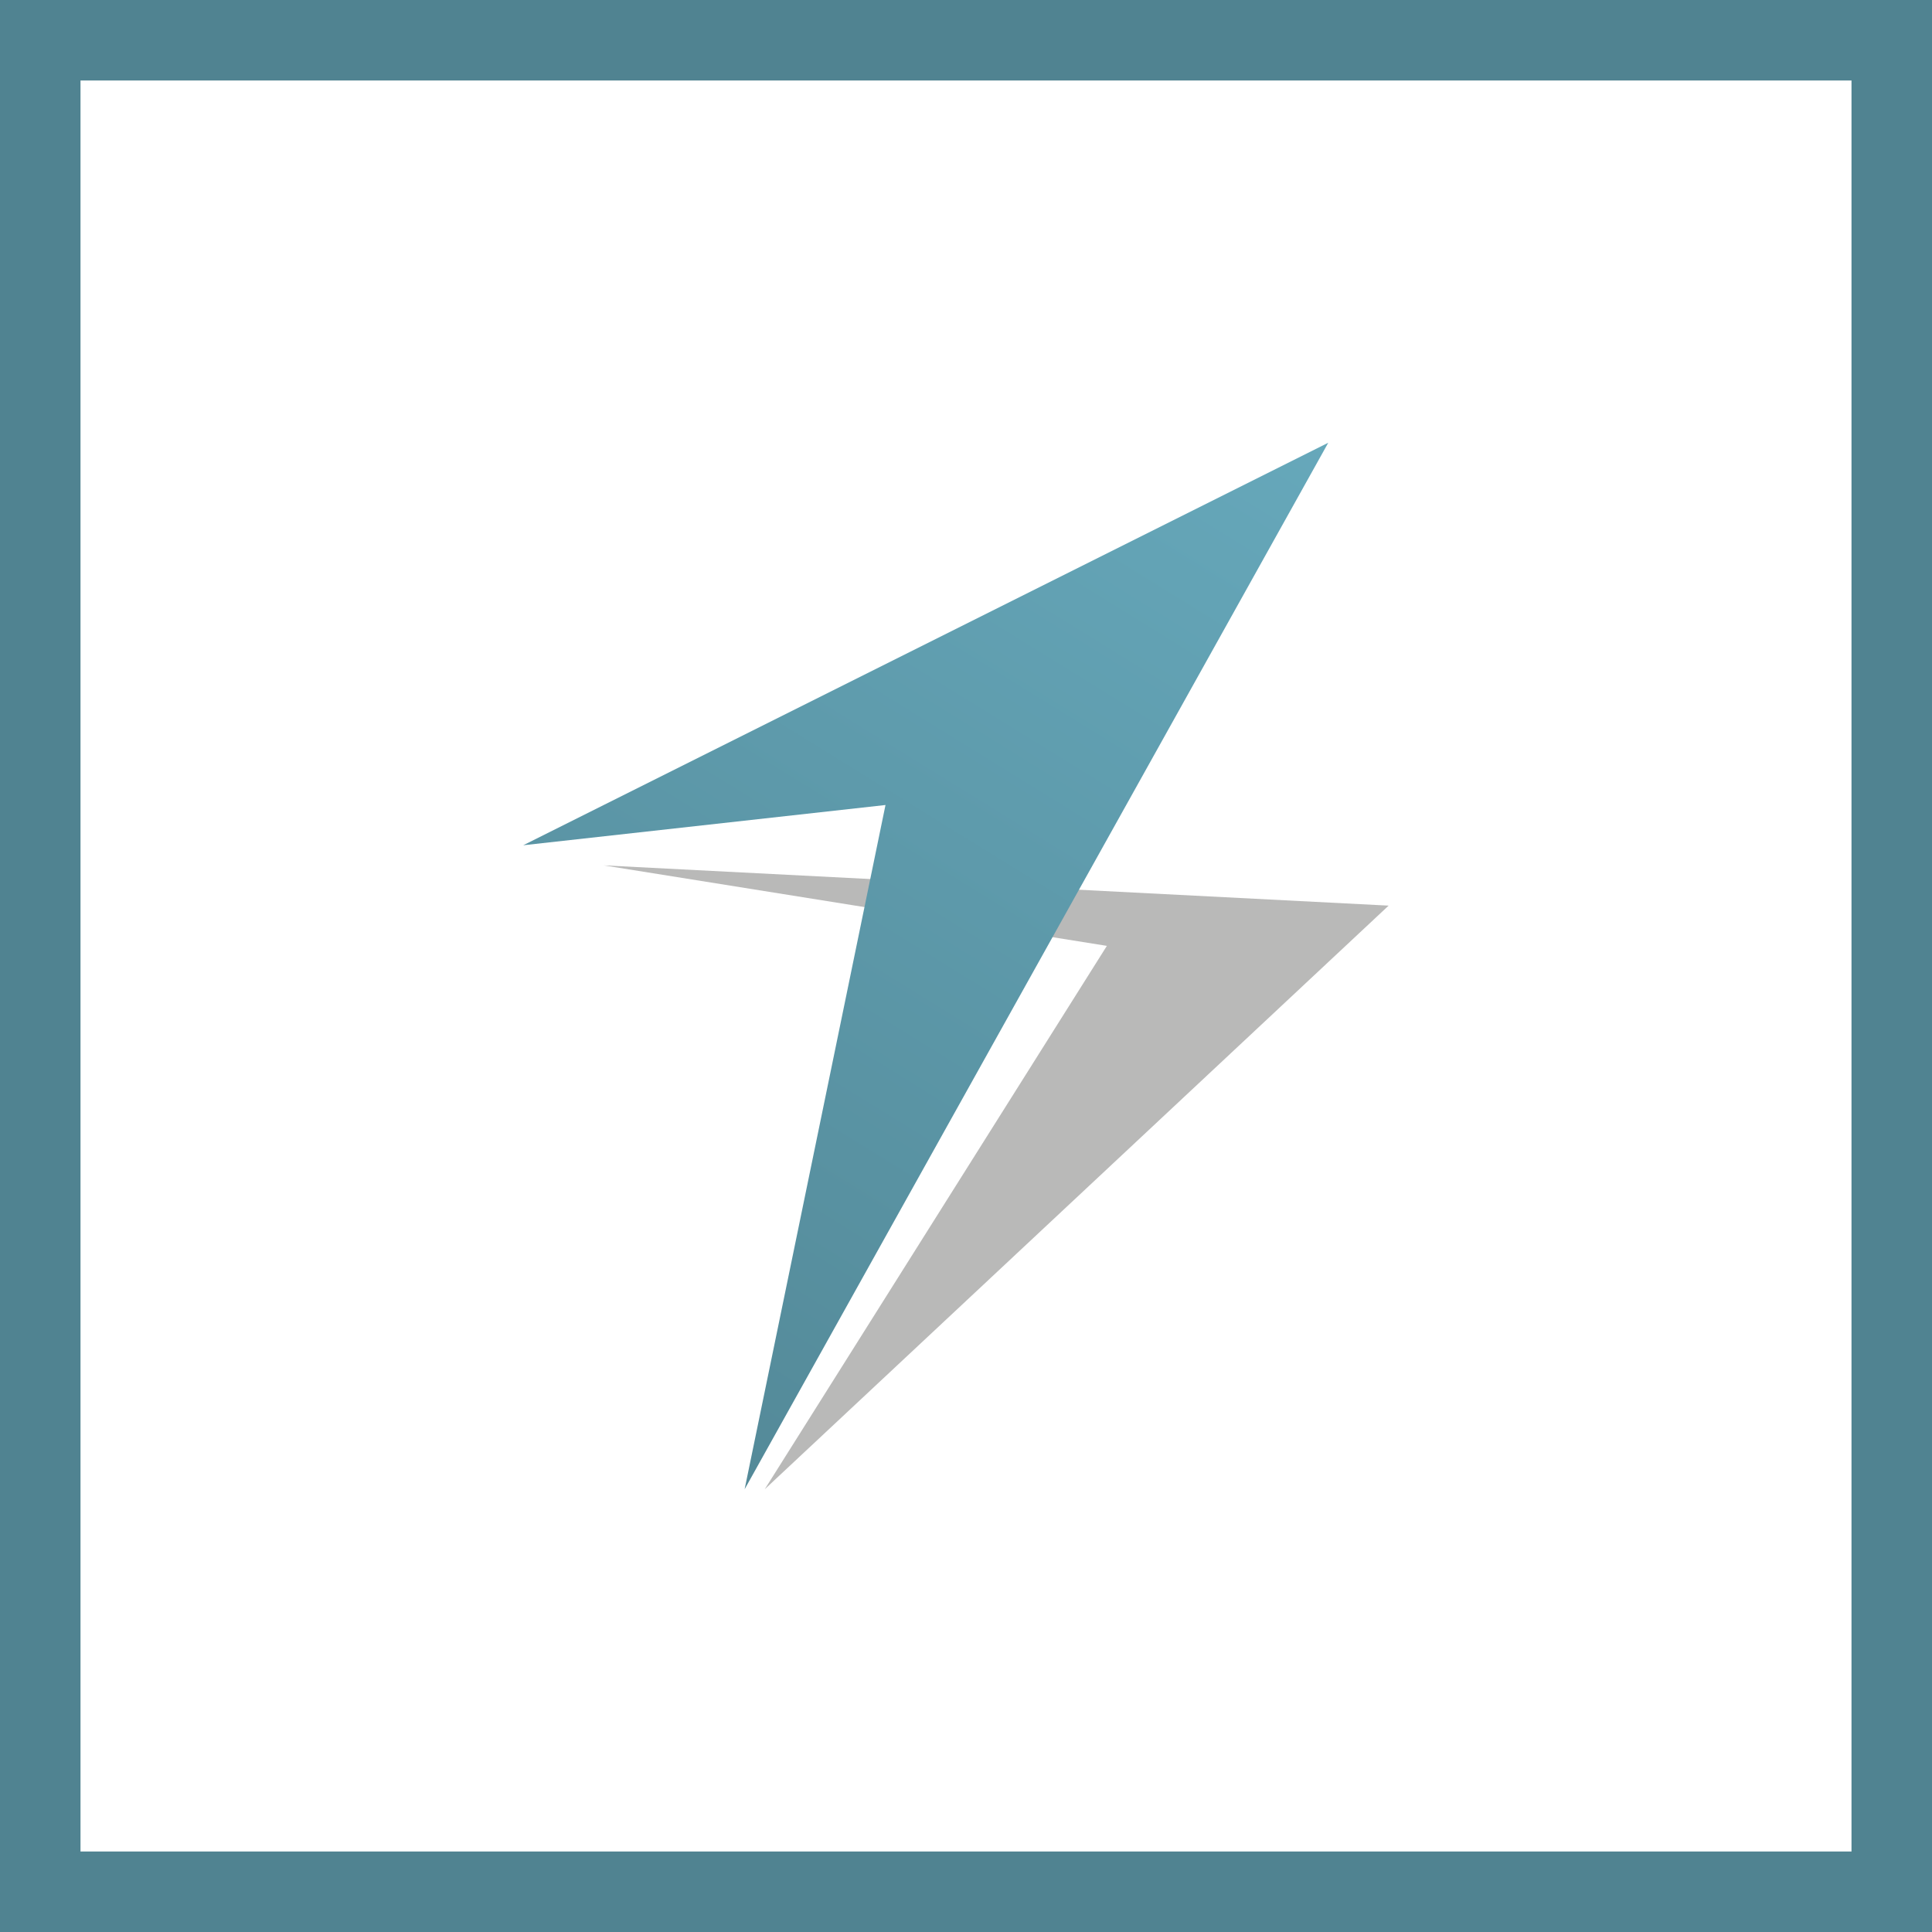 <svg width="48" height="48" viewBox="0 0 48 48" fill="none" xmlns="http://www.w3.org/2000/svg">
<rect x="0" y="0" width="48" height="48" fill="#333333" stroke="none"/>
<rect x="1" y="1" width="46" height="46" fill="white" stroke="#508391" stroke-width="2"/>
<path d="M34.5 22.5L19 37L27.5 23.5L15 21.5L34.5 22.5Z" fill="#B9B9B8"/>
<path d="M33 11L13 21L22 20L18.5 37L33 11Z" fill="url(#paint0_linear_404_3000)"/>
<defs>
<linearGradient id="paint0_linear_404_3000" x1="34" y1="8" x2="17" y2="35.5" gradientUnits="userSpaceOnUse">
<stop stop-color="#68ABBE"/>
<stop offset="1" stop-color="#548A99"/>
</linearGradient>
</defs>
</svg>
